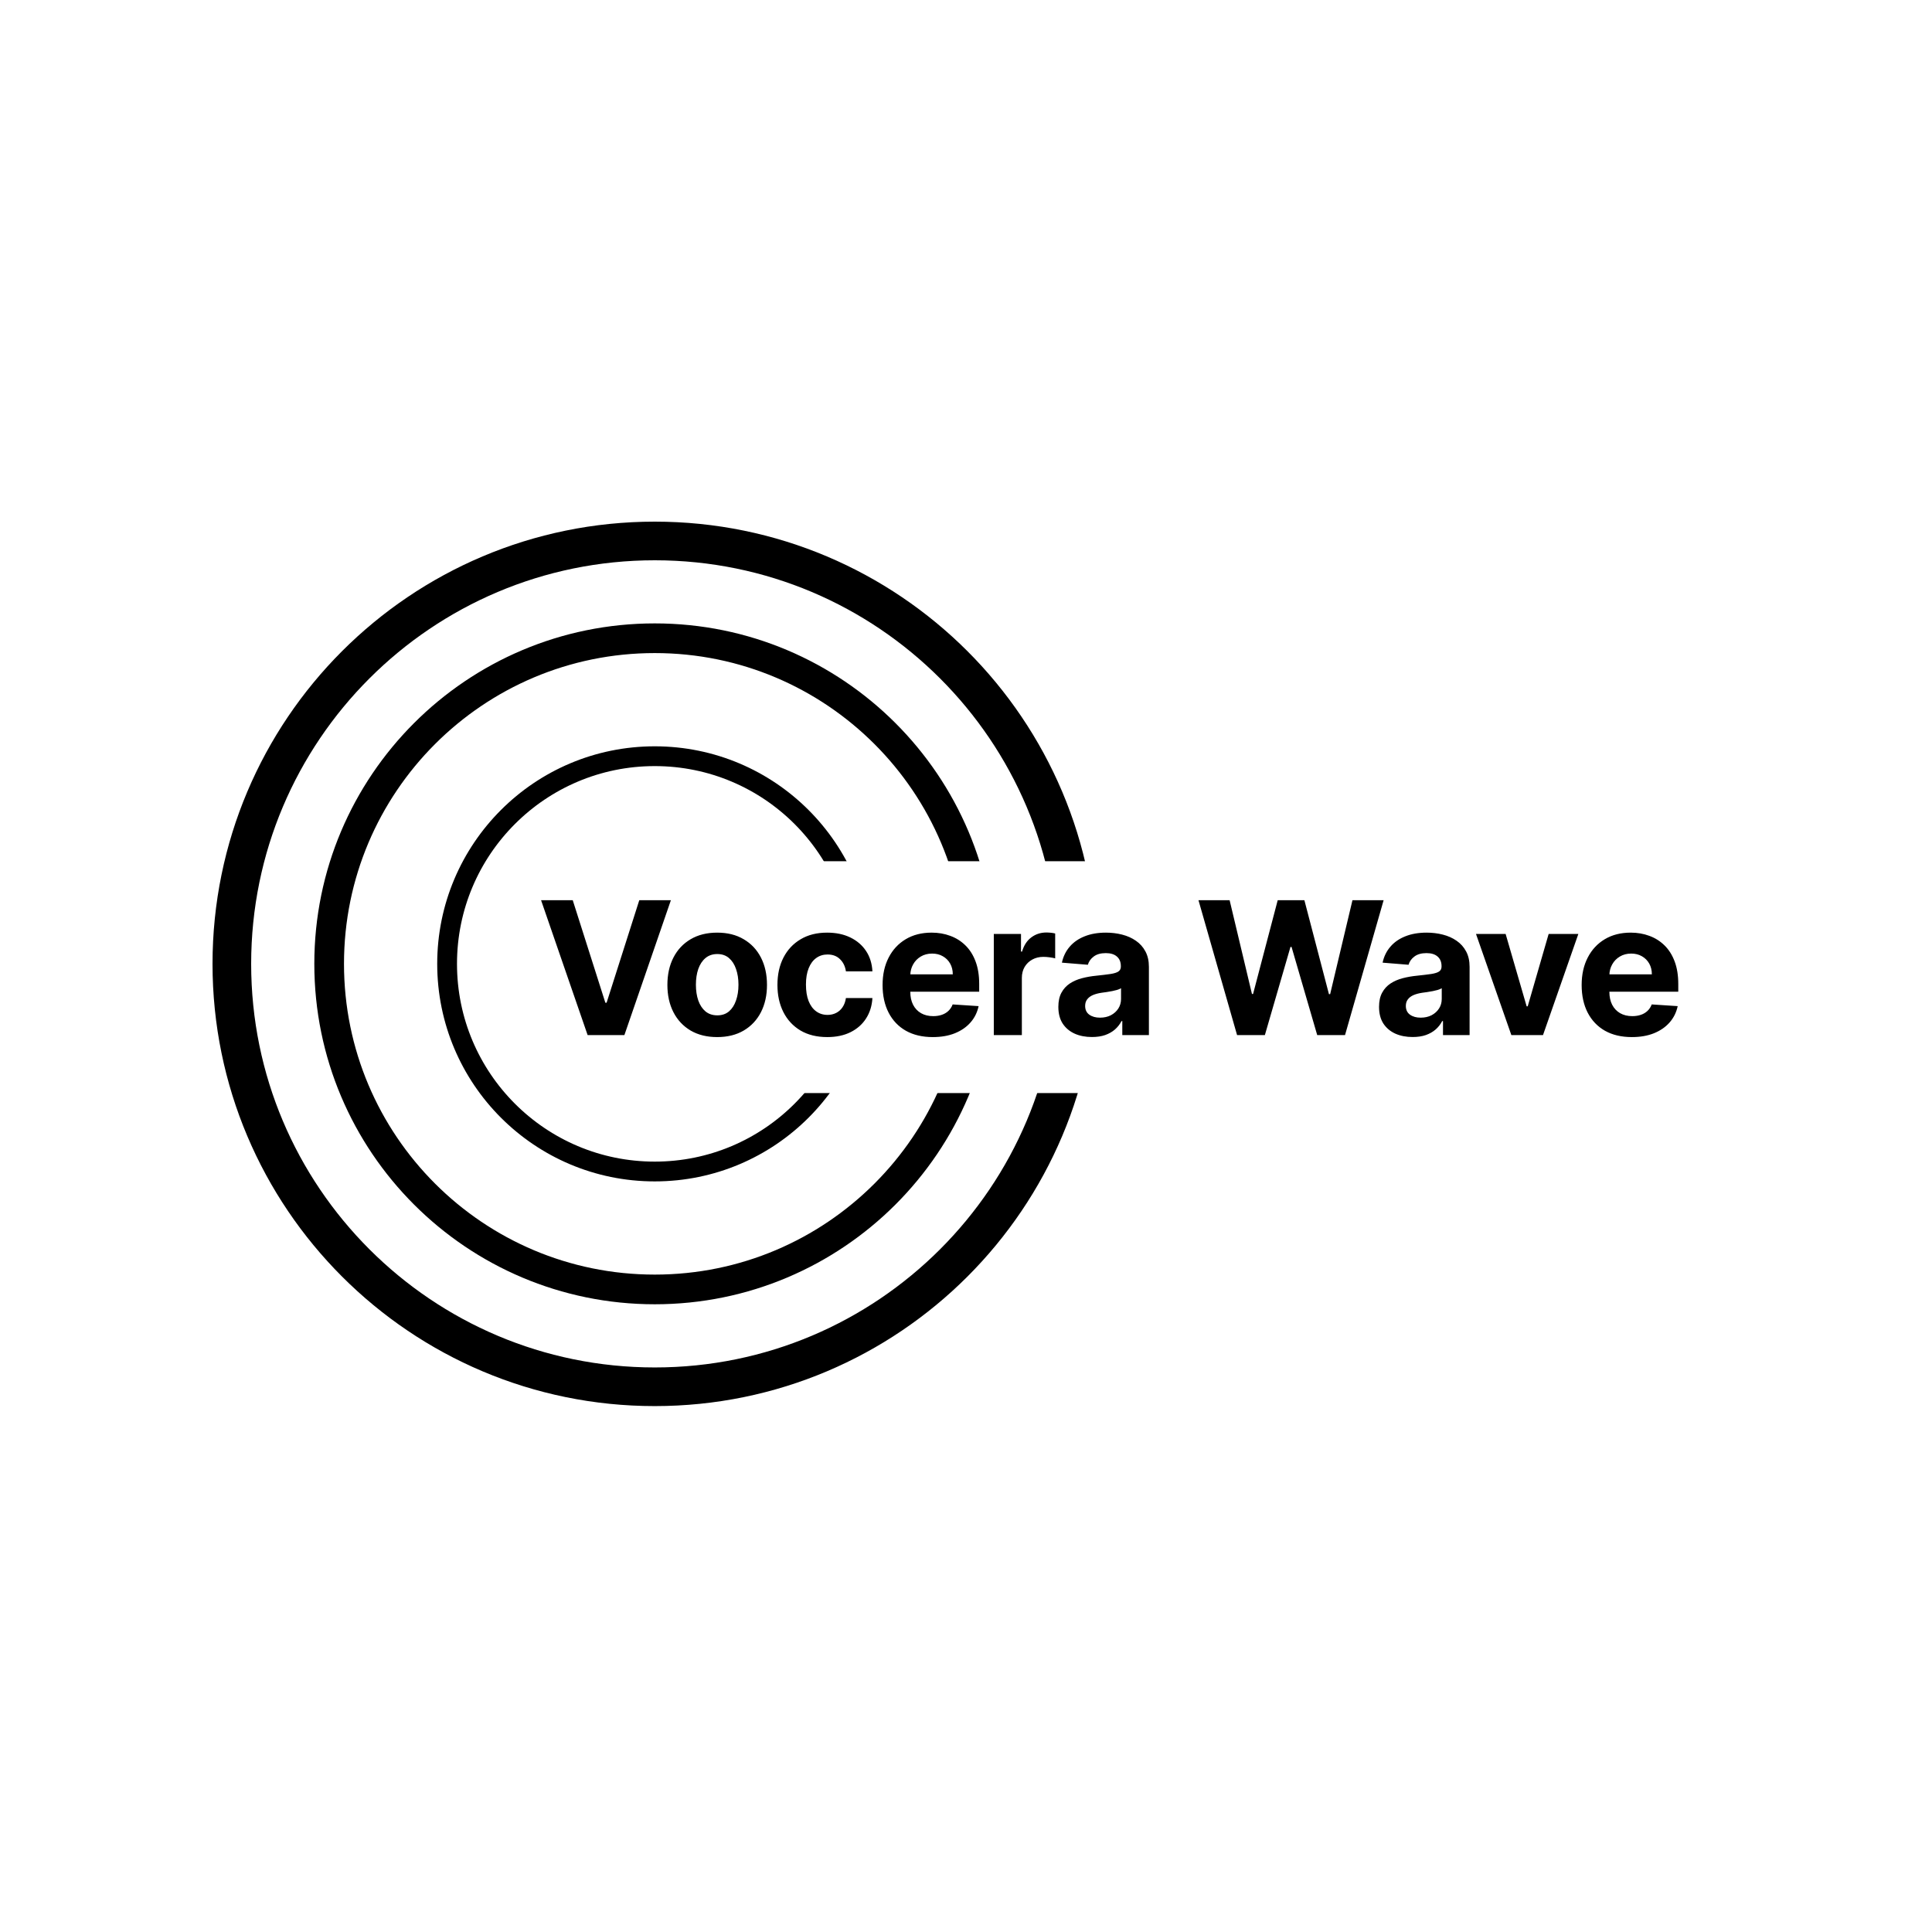 <svg width="100" height="100" viewBox="0 0 100 100" fill="none" xmlns="http://www.w3.org/2000/svg">
<rect width="100" height="100" fill="white"/>
<path d="M33.89 71.779C45.979 71.779 55.779 61.979 55.779 49.89C55.779 37.8 45.979 28 33.89 28C21.8 28 12 37.8 12 49.89C12 61.979 21.8 71.779 33.89 71.779Z" stroke="black" stroke-width="2"/>
<path d="M33.89 66.741C43.197 66.741 50.743 59.195 50.743 49.888C50.743 40.58 43.197 33.035 33.89 33.035C24.582 33.035 17.037 40.58 17.037 49.888C17.037 59.195 24.582 66.741 33.89 66.741Z" stroke="black" stroke-width="1.536"/>
<path d="M33.889 60.637C39.825 60.637 44.637 55.825 44.637 49.889C44.637 43.953 39.825 39.141 33.889 39.141C27.954 39.141 23.142 43.953 23.142 49.889C23.142 55.825 27.954 60.637 33.889 60.637Z" stroke="black" stroke-width="1.024"/>
<rect width="60" height="12" transform="translate(27.777 44.577)" fill="white"/>
<path d="M29.645 46.595L31.333 51.9H31.398L33.089 46.595H34.725L32.318 53.577H30.416L28.006 46.595H29.645ZM37.121 53.679C36.592 53.679 36.134 53.567 35.748 53.342C35.364 53.115 35.067 52.799 34.858 52.394C34.649 51.987 34.544 51.516 34.544 50.979C34.544 50.438 34.649 49.966 34.858 49.561C35.067 49.154 35.364 48.839 35.748 48.614C36.134 48.386 36.592 48.273 37.121 48.273C37.651 48.273 38.108 48.386 38.492 48.614C38.878 48.839 39.176 49.154 39.385 49.561C39.594 49.966 39.699 50.438 39.699 50.979C39.699 51.516 39.594 51.987 39.385 52.394C39.176 52.799 38.878 53.115 38.492 53.342C38.108 53.567 37.651 53.679 37.121 53.679ZM37.128 52.554C37.369 52.554 37.57 52.486 37.732 52.35C37.893 52.211 38.015 52.023 38.096 51.784C38.181 51.545 38.223 51.274 38.223 50.969C38.223 50.665 38.181 50.393 38.096 50.154C38.015 49.916 37.893 49.727 37.732 49.589C37.57 49.45 37.369 49.381 37.128 49.381C36.885 49.381 36.681 49.45 36.515 49.589C36.351 49.727 36.227 49.916 36.143 50.154C36.061 50.393 36.02 50.665 36.02 50.969C36.02 51.274 36.061 51.545 36.143 51.784C36.227 52.023 36.351 52.211 36.515 52.35C36.681 52.486 36.885 52.554 37.128 52.554ZM42.817 53.679C42.281 53.679 41.819 53.566 41.433 53.339C41.049 53.109 40.753 52.791 40.547 52.384C40.342 51.977 40.24 51.509 40.24 50.979C40.24 50.443 40.343 49.973 40.55 49.568C40.759 49.161 41.056 48.844 41.44 48.617C41.824 48.387 42.281 48.273 42.81 48.273C43.267 48.273 43.667 48.356 44.01 48.522C44.353 48.687 44.625 48.92 44.825 49.22C45.025 49.52 45.135 49.873 45.156 50.277H43.785C43.746 50.016 43.644 49.806 43.478 49.647C43.315 49.485 43.1 49.404 42.834 49.404C42.609 49.404 42.412 49.466 42.244 49.589C42.078 49.709 41.949 49.885 41.856 50.117C41.762 50.349 41.716 50.629 41.716 50.959C41.716 51.293 41.761 51.577 41.852 51.811C41.945 52.045 42.076 52.224 42.244 52.346C42.412 52.469 42.609 52.531 42.834 52.531C43 52.531 43.149 52.496 43.281 52.428C43.415 52.36 43.525 52.261 43.611 52.132C43.7 52 43.758 51.842 43.785 51.658H45.156C45.133 52.058 45.024 52.41 44.828 52.715C44.635 53.017 44.368 53.253 44.027 53.424C43.686 53.594 43.283 53.679 42.817 53.679ZM48.28 53.679C47.741 53.679 47.278 53.57 46.889 53.352C46.502 53.132 46.205 52.82 45.996 52.418C45.787 52.014 45.682 51.535 45.682 50.983C45.682 50.444 45.787 49.971 45.996 49.565C46.205 49.158 46.499 48.841 46.879 48.614C47.261 48.386 47.708 48.273 48.222 48.273C48.567 48.273 48.889 48.328 49.187 48.44C49.487 48.549 49.748 48.714 49.971 48.934C50.196 49.154 50.371 49.432 50.496 49.766C50.621 50.098 50.683 50.486 50.683 50.932V51.331H46.262V50.431H49.316C49.316 50.221 49.271 50.036 49.18 49.875C49.089 49.714 48.963 49.587 48.801 49.496C48.642 49.403 48.457 49.357 48.246 49.357C48.025 49.357 47.83 49.408 47.659 49.51C47.491 49.61 47.359 49.745 47.264 49.916C47.168 50.084 47.12 50.272 47.117 50.478V51.334C47.117 51.593 47.165 51.817 47.261 52.006C47.358 52.194 47.496 52.34 47.673 52.442C47.85 52.544 48.06 52.595 48.304 52.595C48.465 52.595 48.613 52.573 48.747 52.527C48.881 52.482 48.996 52.413 49.091 52.323C49.187 52.232 49.259 52.12 49.309 51.989L50.653 52.077C50.584 52.4 50.445 52.682 50.233 52.923C50.024 53.161 49.754 53.348 49.422 53.482C49.092 53.614 48.712 53.679 48.28 53.679ZM51.439 53.577V48.341H52.847V49.254H52.901C52.997 48.929 53.157 48.684 53.382 48.518C53.607 48.35 53.866 48.266 54.159 48.266C54.232 48.266 54.31 48.27 54.395 48.279C54.479 48.288 54.553 48.301 54.616 48.317V49.606C54.548 49.585 54.454 49.567 54.333 49.551C54.213 49.535 54.103 49.527 54.003 49.527C53.789 49.527 53.598 49.574 53.43 49.667C53.264 49.758 53.132 49.885 53.034 50.049C52.939 50.212 52.891 50.401 52.891 50.615V53.577H51.439ZM56.518 53.676C56.184 53.676 55.886 53.618 55.625 53.502C55.364 53.384 55.157 53.21 55.005 52.981C54.855 52.749 54.78 52.46 54.78 52.115C54.78 51.824 54.833 51.579 54.94 51.382C55.047 51.184 55.192 51.025 55.376 50.904C55.56 50.784 55.769 50.693 56.004 50.632C56.24 50.57 56.487 50.527 56.747 50.502C57.051 50.47 57.297 50.441 57.483 50.413C57.669 50.384 57.805 50.341 57.889 50.284C57.973 50.227 58.015 50.143 58.015 50.032V50.011C58.015 49.795 57.947 49.628 57.81 49.51C57.676 49.392 57.485 49.333 57.238 49.333C56.976 49.333 56.768 49.391 56.614 49.507C56.459 49.62 56.357 49.764 56.307 49.936L54.964 49.827C55.032 49.509 55.166 49.234 55.366 49.002C55.566 48.768 55.824 48.589 56.14 48.464C56.458 48.336 56.826 48.273 57.244 48.273C57.535 48.273 57.814 48.307 58.08 48.375C58.348 48.443 58.585 48.549 58.792 48.692C59.001 48.835 59.166 49.019 59.286 49.244C59.407 49.467 59.467 49.734 59.467 50.045V53.577H58.09V52.851H58.049C57.965 53.015 57.852 53.159 57.711 53.284C57.571 53.407 57.401 53.503 57.203 53.574C57.006 53.642 56.777 53.676 56.518 53.676ZM56.934 52.674C57.148 52.674 57.336 52.632 57.5 52.548C57.664 52.461 57.792 52.345 57.885 52.2C57.978 52.054 58.025 51.89 58.025 51.706V51.15C57.98 51.179 57.917 51.207 57.838 51.232C57.76 51.254 57.673 51.276 57.575 51.297C57.477 51.315 57.38 51.332 57.282 51.348C57.184 51.361 57.096 51.374 57.016 51.385C56.846 51.41 56.697 51.45 56.569 51.504C56.442 51.559 56.343 51.633 56.273 51.726C56.202 51.817 56.167 51.931 56.167 52.067C56.167 52.265 56.239 52.416 56.382 52.52C56.527 52.623 56.711 52.674 56.934 52.674ZM64.031 53.577L62.033 46.595H63.645L64.801 51.447H64.859L66.134 46.595H67.515L68.786 51.457H68.848L70.003 46.595H71.616L69.618 53.577H68.179L66.85 49.012H66.795L65.469 53.577H64.031ZM73.117 53.676C72.783 53.676 72.485 53.618 72.224 53.502C71.963 53.384 71.756 53.21 71.604 52.981C71.454 52.749 71.379 52.46 71.379 52.115C71.379 51.824 71.432 51.579 71.539 51.382C71.646 51.184 71.791 51.025 71.975 50.904C72.159 50.784 72.368 50.693 72.603 50.632C72.839 50.57 73.087 50.527 73.346 50.502C73.65 50.47 73.896 50.441 74.082 50.413C74.268 50.384 74.404 50.341 74.488 50.284C74.572 50.227 74.614 50.143 74.614 50.032V50.011C74.614 49.795 74.546 49.628 74.409 49.51C74.275 49.392 74.084 49.333 73.837 49.333C73.575 49.333 73.367 49.391 73.213 49.507C73.058 49.62 72.956 49.764 72.906 49.936L71.563 49.827C71.631 49.509 71.765 49.234 71.965 49.002C72.165 48.768 72.423 48.589 72.739 48.464C73.057 48.336 73.425 48.273 73.843 48.273C74.134 48.273 74.413 48.307 74.679 48.375C74.947 48.443 75.184 48.549 75.391 48.692C75.6 48.835 75.765 49.019 75.885 49.244C76.006 49.467 76.066 49.734 76.066 50.045V53.577H74.689V52.851H74.648C74.564 53.015 74.451 53.159 74.31 53.284C74.169 53.407 74 53.503 73.802 53.574C73.605 53.642 73.376 53.676 73.117 53.676ZM73.533 52.674C73.747 52.674 73.935 52.632 74.099 52.548C74.263 52.461 74.391 52.345 74.484 52.2C74.578 52.054 74.624 51.89 74.624 51.706V51.15C74.579 51.179 74.516 51.207 74.437 51.232C74.359 51.254 74.272 51.276 74.174 51.297C74.076 51.315 73.979 51.332 73.881 51.348C73.783 51.361 73.695 51.374 73.615 51.385C73.445 51.41 73.296 51.45 73.168 51.504C73.041 51.559 72.942 51.633 72.872 51.726C72.801 51.817 72.766 51.931 72.766 52.067C72.766 52.265 72.838 52.416 72.981 52.52C73.126 52.623 73.31 52.674 73.533 52.674ZM81.695 48.341L79.865 53.577H78.228L76.397 48.341H77.931L79.019 52.087H79.074L80.158 48.341H81.695ZM84.464 53.679C83.925 53.679 83.462 53.57 83.073 53.352C82.687 53.132 82.389 52.82 82.18 52.418C81.971 52.014 81.866 51.535 81.866 50.983C81.866 50.444 81.971 49.971 82.18 49.565C82.389 49.158 82.683 48.841 83.063 48.614C83.445 48.386 83.892 48.273 84.406 48.273C84.751 48.273 85.073 48.328 85.371 48.44C85.671 48.549 85.932 48.714 86.155 48.934C86.38 49.154 86.555 49.432 86.68 49.766C86.805 50.098 86.867 50.486 86.867 50.932V51.331H82.446V50.431H85.5C85.5 50.221 85.455 50.036 85.364 49.875C85.273 49.714 85.147 49.587 84.986 49.496C84.826 49.403 84.641 49.357 84.43 49.357C84.209 49.357 84.014 49.408 83.844 49.51C83.675 49.61 83.543 49.745 83.448 49.916C83.353 50.084 83.304 50.272 83.301 50.478V51.334C83.301 51.593 83.349 51.817 83.445 52.006C83.542 52.194 83.68 52.34 83.857 52.442C84.034 52.544 84.245 52.595 84.488 52.595C84.649 52.595 84.797 52.573 84.931 52.527C85.065 52.482 85.18 52.413 85.275 52.323C85.371 52.232 85.444 52.12 85.493 51.989L86.837 52.077C86.769 52.4 86.629 52.682 86.417 52.923C86.208 53.161 85.938 53.348 85.606 53.482C85.276 53.614 84.896 53.679 84.464 53.679Z" fill="black"/>
</svg>

